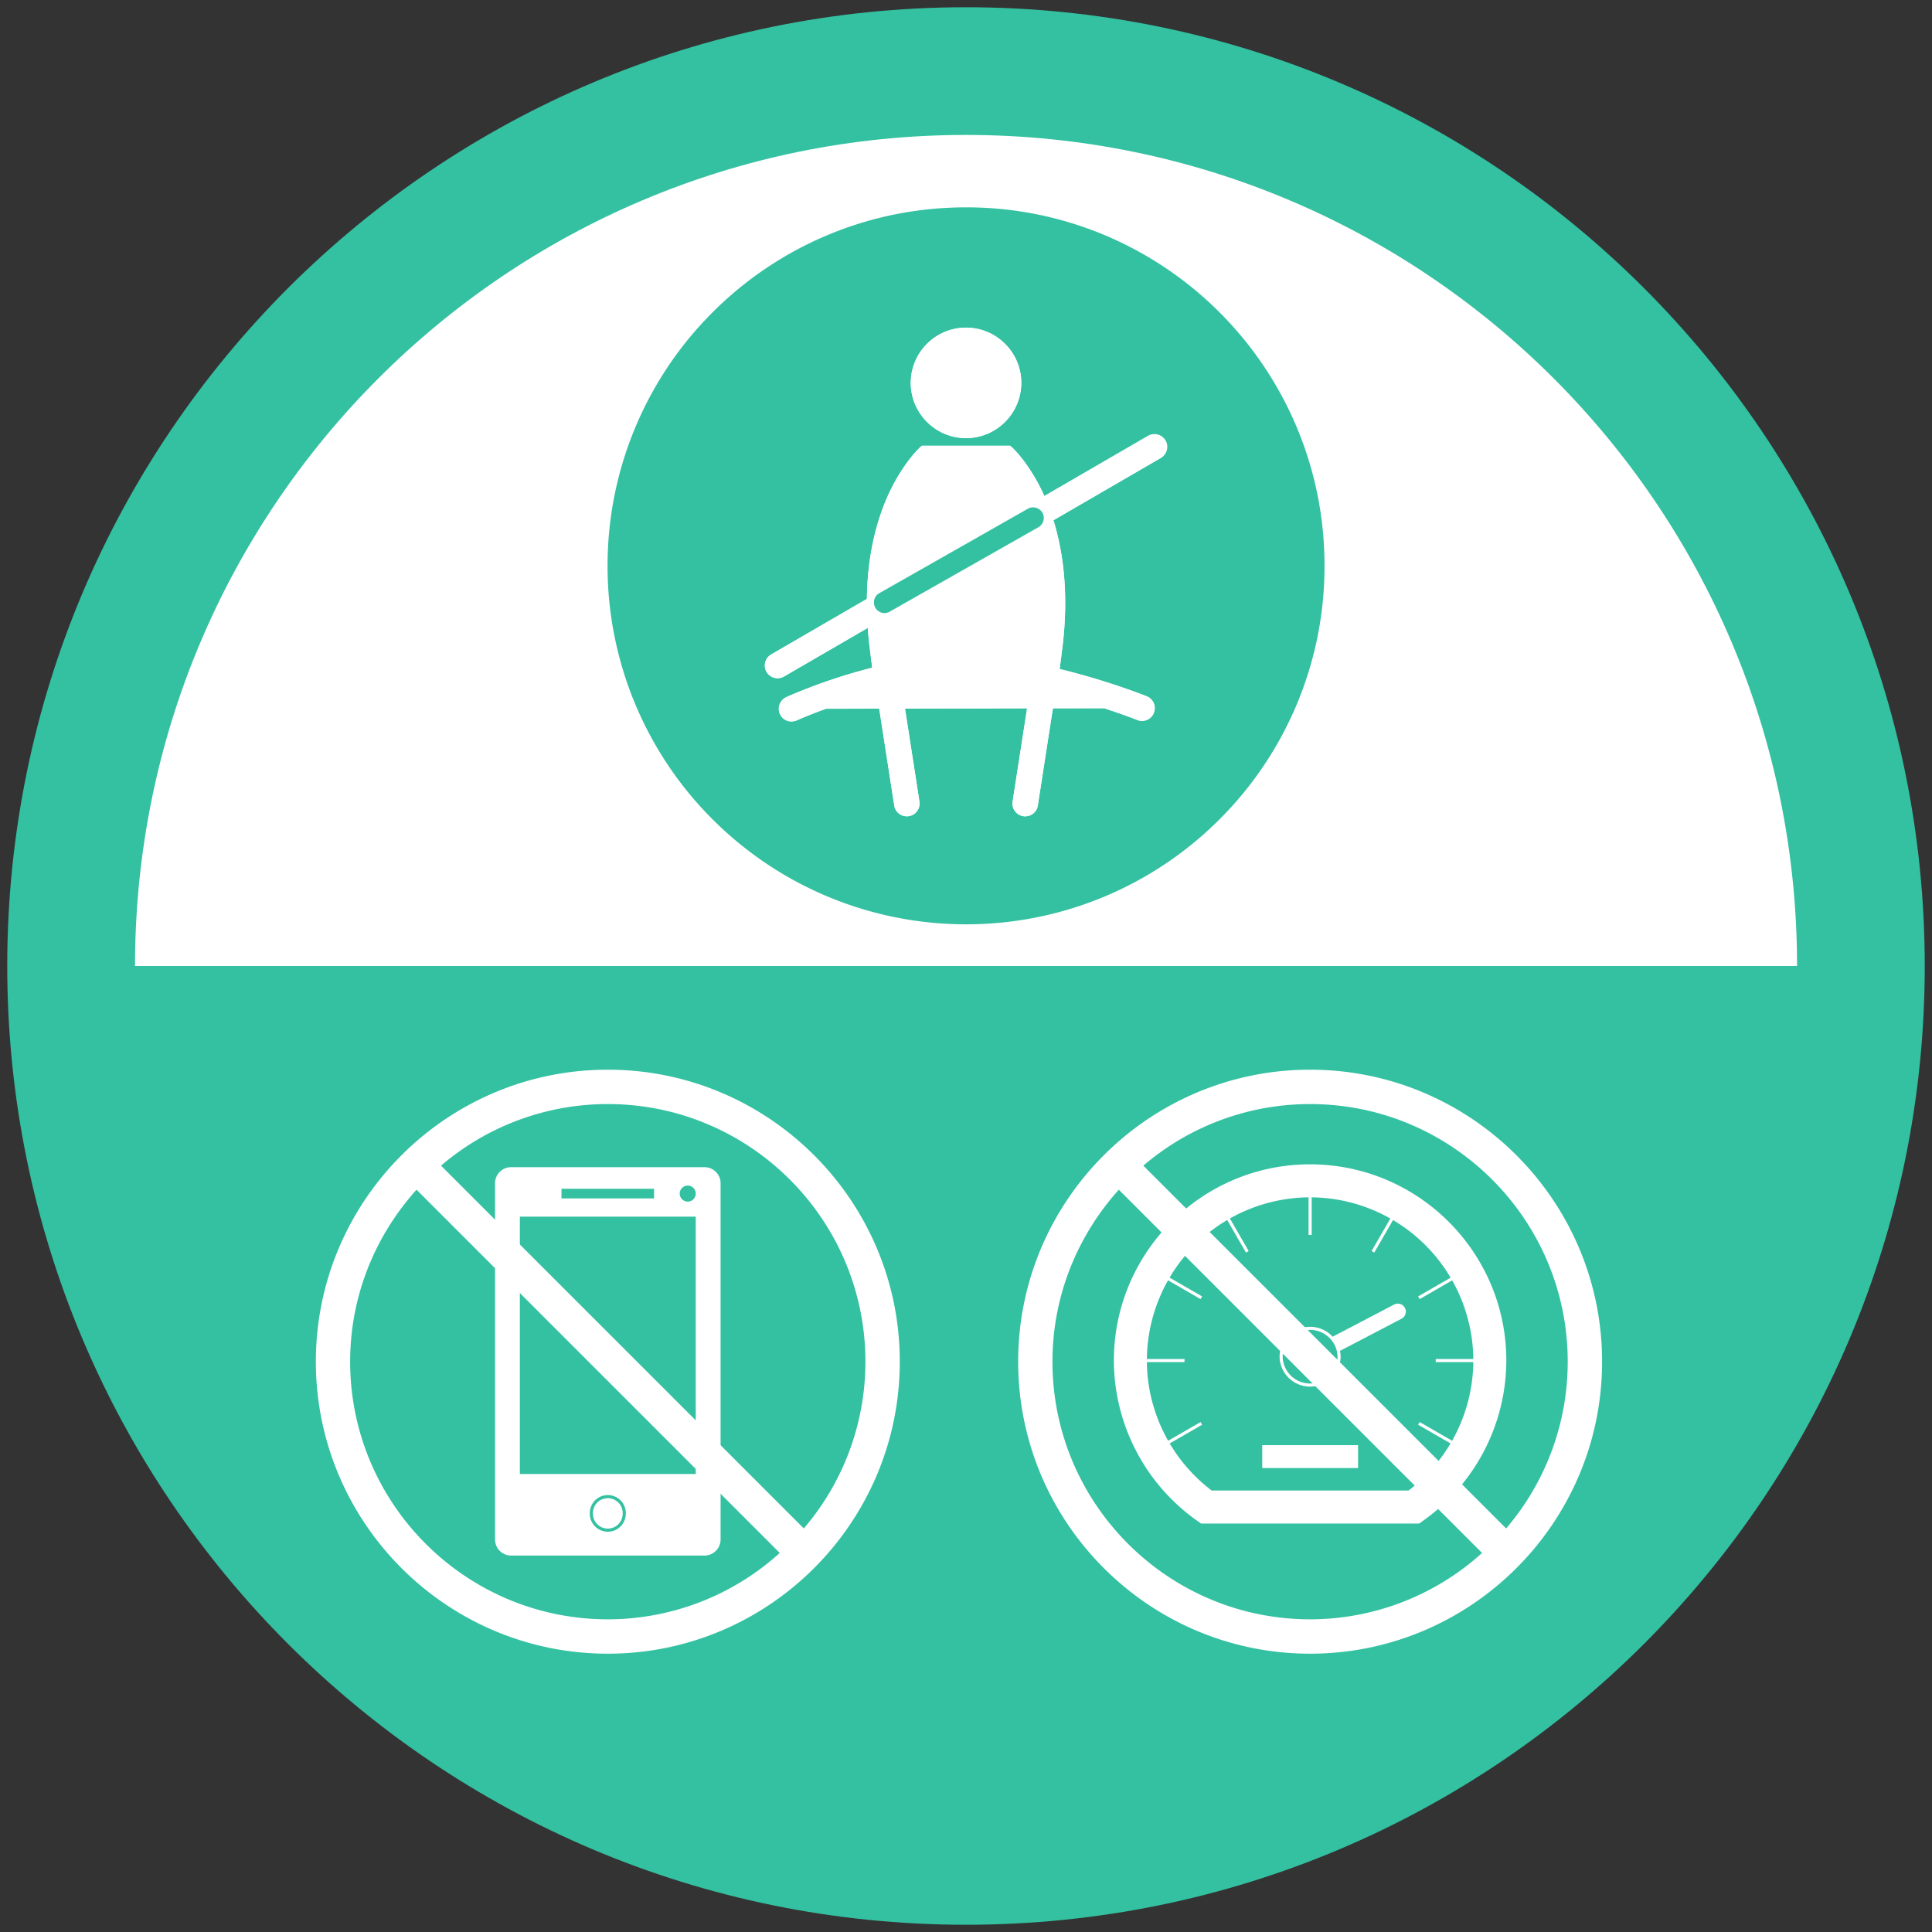 <svg xmlns="http://www.w3.org/2000/svg" xmlns:xlink="http://www.w3.org/1999/xlink" width="76" height="76" viewBox="0 0 76 76"><rect x="0" y="0" width="76" height="76" fill="#333333" stroke="none"/><path fill="#33C1A1" d="M75.715 38c0 20.83-16.885 37.715-37.715 37.715C17.173 75.715.285 58.83.285 38 .285 17.17 17.173.285 38 .285 58.83.285 75.715 17.17 75.715 38"/><path fill="#FFF" d="M38.001 5.308c-18.054 0-32.69 14.636-32.69 32.693h65.381C70.691 19.944 56.055 5.308 38.001 5.308"/><defs><path id="a" d="M23.899 8.158H52.1v28.203H23.899z"/></defs><clipPath id="b"><use xlink:href="#a" overflow="visible"/></clipPath><path clip-path="url(#b)" fill="#33C1A1" d="M50.995 16.769a14.095 14.095 0 00-3.022-4.482 14.095 14.095 0 00-4.482-3.022 14.023 14.023 0 00-5.489-1.108c-1.904 0-3.75.373-5.49 1.108a14.095 14.095 0 00-4.482 3.022 14.073 14.073 0 00-4.13 9.972 14.073 14.073 0 004.13 9.971 14.09 14.09 0 009.972 4.13 14.073 14.073 0 009.971-4.13 14.079 14.079 0 003.022-4.482 14.034 14.034 0 001.108-5.489c0-1.905-.373-3.751-1.108-5.49m-5.328 1.243l-4.228 2.452c.365 1.18.614 2.817.36 4.945-.041.339-.08.642-.116.907 1.863.452 3.328 1.036 3.428 1.074.257.103.38.396.278.653a.5.5 0 01-.65.278c-.015-.005-.522-.206-1.308-.463l-2.007.005a.47.47 0 01-.018.067l-.581 3.757a.5.5 0 01-.496.424c-.026 0-.051 0-.077-.005a.502.502 0 01-.419-.573l.571-3.67-4.803.01.568 3.66a.505.505 0 01-.419.573c-.026.005-.051.005-.077.005a.5.5 0 01-.496-.424l-.583-3.76c-.003-.018-.008-.033-.013-.051l-2.087.003c-.699.254-1.141.455-1.151.46a.498.498 0 01-.665-.247.502.502 0 01.247-.666c.093-.041 1.524-.689 3.387-1.159-.033-.252-.069-.54-.108-.858a15.763 15.763 0 01-.067-.709l-3.297 1.912a.504.504 0 01-.686-.182.5.5 0 01.182-.684l3.765-2.185c.023-1.902.46-3.285.879-4.176.473-1.005 1.043-1.647 1.28-1.845l.005-.005h3.474l.005.005c.236.198.807.84 1.28 1.845.018.041.039.085.057.128l4.084-2.37a.501.501 0 11.502.869m-7.666-5.124c1.197 0 2.174.977 2.174 2.174s-.977 2.172-2.174 2.172c-1.198 0-2.174-.974-2.174-2.172s.976-2.174 2.174-2.174"/><path fill="#FFF" d="M38.001 17.235a2.177 2.177 0 002.174-2.174 2.176 2.176 0 00-2.174-2.172 2.176 2.176 0 00-2.174 2.172c0 1.2.976 2.174 2.174 2.174M45.166 17.145l-4.086 2.37c-.018-.046-.039-.087-.056-.129-.473-1.007-1.043-1.647-1.28-1.848l-.005-.003h-3.474l-.005.003c-.237.2-.807.84-1.28 1.848-.416.892-.856 2.274-.879 4.174l-3.765 2.185a.504.504 0 00-.183.686.504.504 0 00.686.182l3.297-1.915c.016.231.039.468.067.709.039.321.075.607.108.858a21.337 21.337 0 00-3.387 1.162.502.502 0 00.418.91c.01-.005.452-.203 1.151-.457l2.087-.003c.005.015.01.033.013.049l.586 3.763a.497.497 0 00.57.416.5.5 0 00.419-.571l-.568-3.66 4.803-.01-.57 3.67a.503.503 0 00.496.579.502.502 0 00.496-.424l.583-3.757.015-.069 2.007-.003c.786.254 1.295.457 1.308.463a.5.5 0 00.373-.93c-.1-.041-1.565-.622-3.428-1.074.036-.267.075-.568.116-.91.254-2.125.005-3.765-.36-4.942l4.228-2.454a.502.502 0 00-.501-.868m-4.163 3.025a.42.42 0 01-.157.571l-5.847 3.32a.416.416 0 11-.413-.725l5.847-3.323a.418.418 0 01.57.157"/><path fill="#33C1A1" d="M40.433 20.013l-5.847 3.323a.419.419 0 00.206.781.405.405 0 00.208-.057l5.847-3.32a.42.42 0 00.157-.571.421.421 0 00-.571-.156"/><path fill="#FFF" d="M27.716 61.192h-7.612a.631.631 0 01-.63-.63V46.541a.63.63 0 01.63-.627h7.612c.344 0 .63.283.63.627v14.022a.632.632 0 01-.63.629"/><path fill="#33C1A1" d="M22.087 46.764h3.642v.378h-3.642zM20.45 47.859h6.918v10.123H20.45zM27.369 46.952a.315.315 0 11-.63.002.315.315 0 01.63-.002"/><path fill="#FFF" d="M24.556 59.546a.646.646 0 11-1.293 0 .647.647 0 111.293 0"/><path fill="none" stroke="#33C1A1" stroke-width=".122" stroke-miterlimit="10" d="M24.556 59.546a.646.646 0 11-1.293 0 .647.647 0 111.293 0z"/><path fill="#FFF" d="M23.91 42.079c-6.335 0-11.485 5.153-11.485 11.485 0 6.335 5.15 11.488 11.485 11.488 6.332 0 11.485-5.153 11.485-11.488.001-6.332-5.152-11.485-11.485-11.485M13.774 53.564c0-2.601.995-4.968 2.611-6.764l14.289 14.289A10.078 10.078 0 0123.91 63.7c-5.59 0-10.136-4.546-10.136-10.136m17.846 6.561L17.349 45.854a10.08 10.08 0 016.561-2.423c5.587 0 10.133 4.546 10.133 10.133a10.072 10.072 0 01-2.423 6.561"/><path fill="none" stroke="#FFF" stroke-width=".122" stroke-miterlimit="10" d="M51.537 45.964v2.616M43.98 53.521h2.616M56.477 53.521h2.616"/><path fill="#245BA7" d="M44.992 57.3l2.267-1.308"/><path fill="none" stroke="#FFF" stroke-width=".122" stroke-miterlimit="10" d="M44.992 57.3l2.267-1.308"/><path fill="#245BA7" d="M55.815 51.051l2.267-1.308"/><path fill="none" stroke="#FFF" stroke-width=".122" stroke-miterlimit="10" d="M55.815 51.051l2.267-1.308"/><path fill="#245BA7" d="M54.007 49.243l1.308-2.267"/><path fill="none" stroke="#FFF" stroke-width=".122" stroke-miterlimit="10" d="M54.007 49.243l1.308-2.267"/><path fill="#245BA7" d="M49.067 49.243l-1.308-2.267"/><path fill="none" stroke="#FFF" stroke-width=".122" stroke-miterlimit="10" d="M49.067 49.243l-1.308-2.267"/><path fill="#245BA7" d="M58.081 57.3l-2.266-1.308"/><path fill="none" stroke="#FFF" stroke-width=".122" stroke-miterlimit="10" d="M58.081 57.3l-2.266-1.308"/><path fill="#245BA7" d="M47.258 51.051l-2.266-1.308"/><path fill="none" stroke="#FFF" stroke-width=".122" stroke-miterlimit="10" d="M47.258 51.051l-2.266-1.308"/><path fill="#FFF" d="M51.537 53.707a.317.317 0 01-.288-.185.317.317 0 01.159-.416c.126-.059 2.123-1.1 3.434-1.789a.314.314 0 11.29.558c-.553.29-3.323 1.74-3.467 1.804a.287.287 0 01-.128.028"/><path fill="#33C1A1" d="M52.676 53.392a1.141 1.141 0 01-2.28 0c0-.63.511-1.138 1.141-1.138.628 0 1.139.509 1.139 1.138"/><path fill="none" stroke="#FFF" stroke-width=".122" stroke-miterlimit="10" d="M52.676 53.392a1.141 1.141 0 01-2.28 0c0-.63.511-1.138 1.141-1.138.628 0 1.139.509 1.139 1.138z"/><path fill="#FFF" d="M49.653 56.849h3.77v.9h-3.77z"/><path fill="#FFF" d="M55.827 59.932h-8.581l-.17-.121a7.736 7.736 0 01-3.259-6.289c0-4.259 3.462-7.72 7.718-7.72s7.72 3.462 7.72 7.72a7.737 7.737 0 01-3.259 6.289l-.169.121zm-8.162-1.298h7.743a6.436 6.436 0 002.549-5.112 6.43 6.43 0 00-6.422-6.422 6.429 6.429 0 00-6.42 6.422c.001 2 .949 3.897 2.55 5.112"/><path fill="#FFF" d="M51.537 42.079c-6.335 0-11.485 5.153-11.485 11.485 0 6.335 5.15 11.488 11.485 11.488 6.332 0 11.485-5.153 11.485-11.488.001-6.332-5.152-11.485-11.485-11.485M41.401 53.564c0-2.601.995-4.968 2.611-6.764l14.289 14.289a10.078 10.078 0 01-6.764 2.611c-5.589 0-10.136-4.546-10.136-10.136m17.846 6.561L44.976 45.854a10.08 10.08 0 016.561-2.423c5.587 0 10.133 4.546 10.133 10.133a10.072 10.072 0 01-2.423 6.561"/></svg>